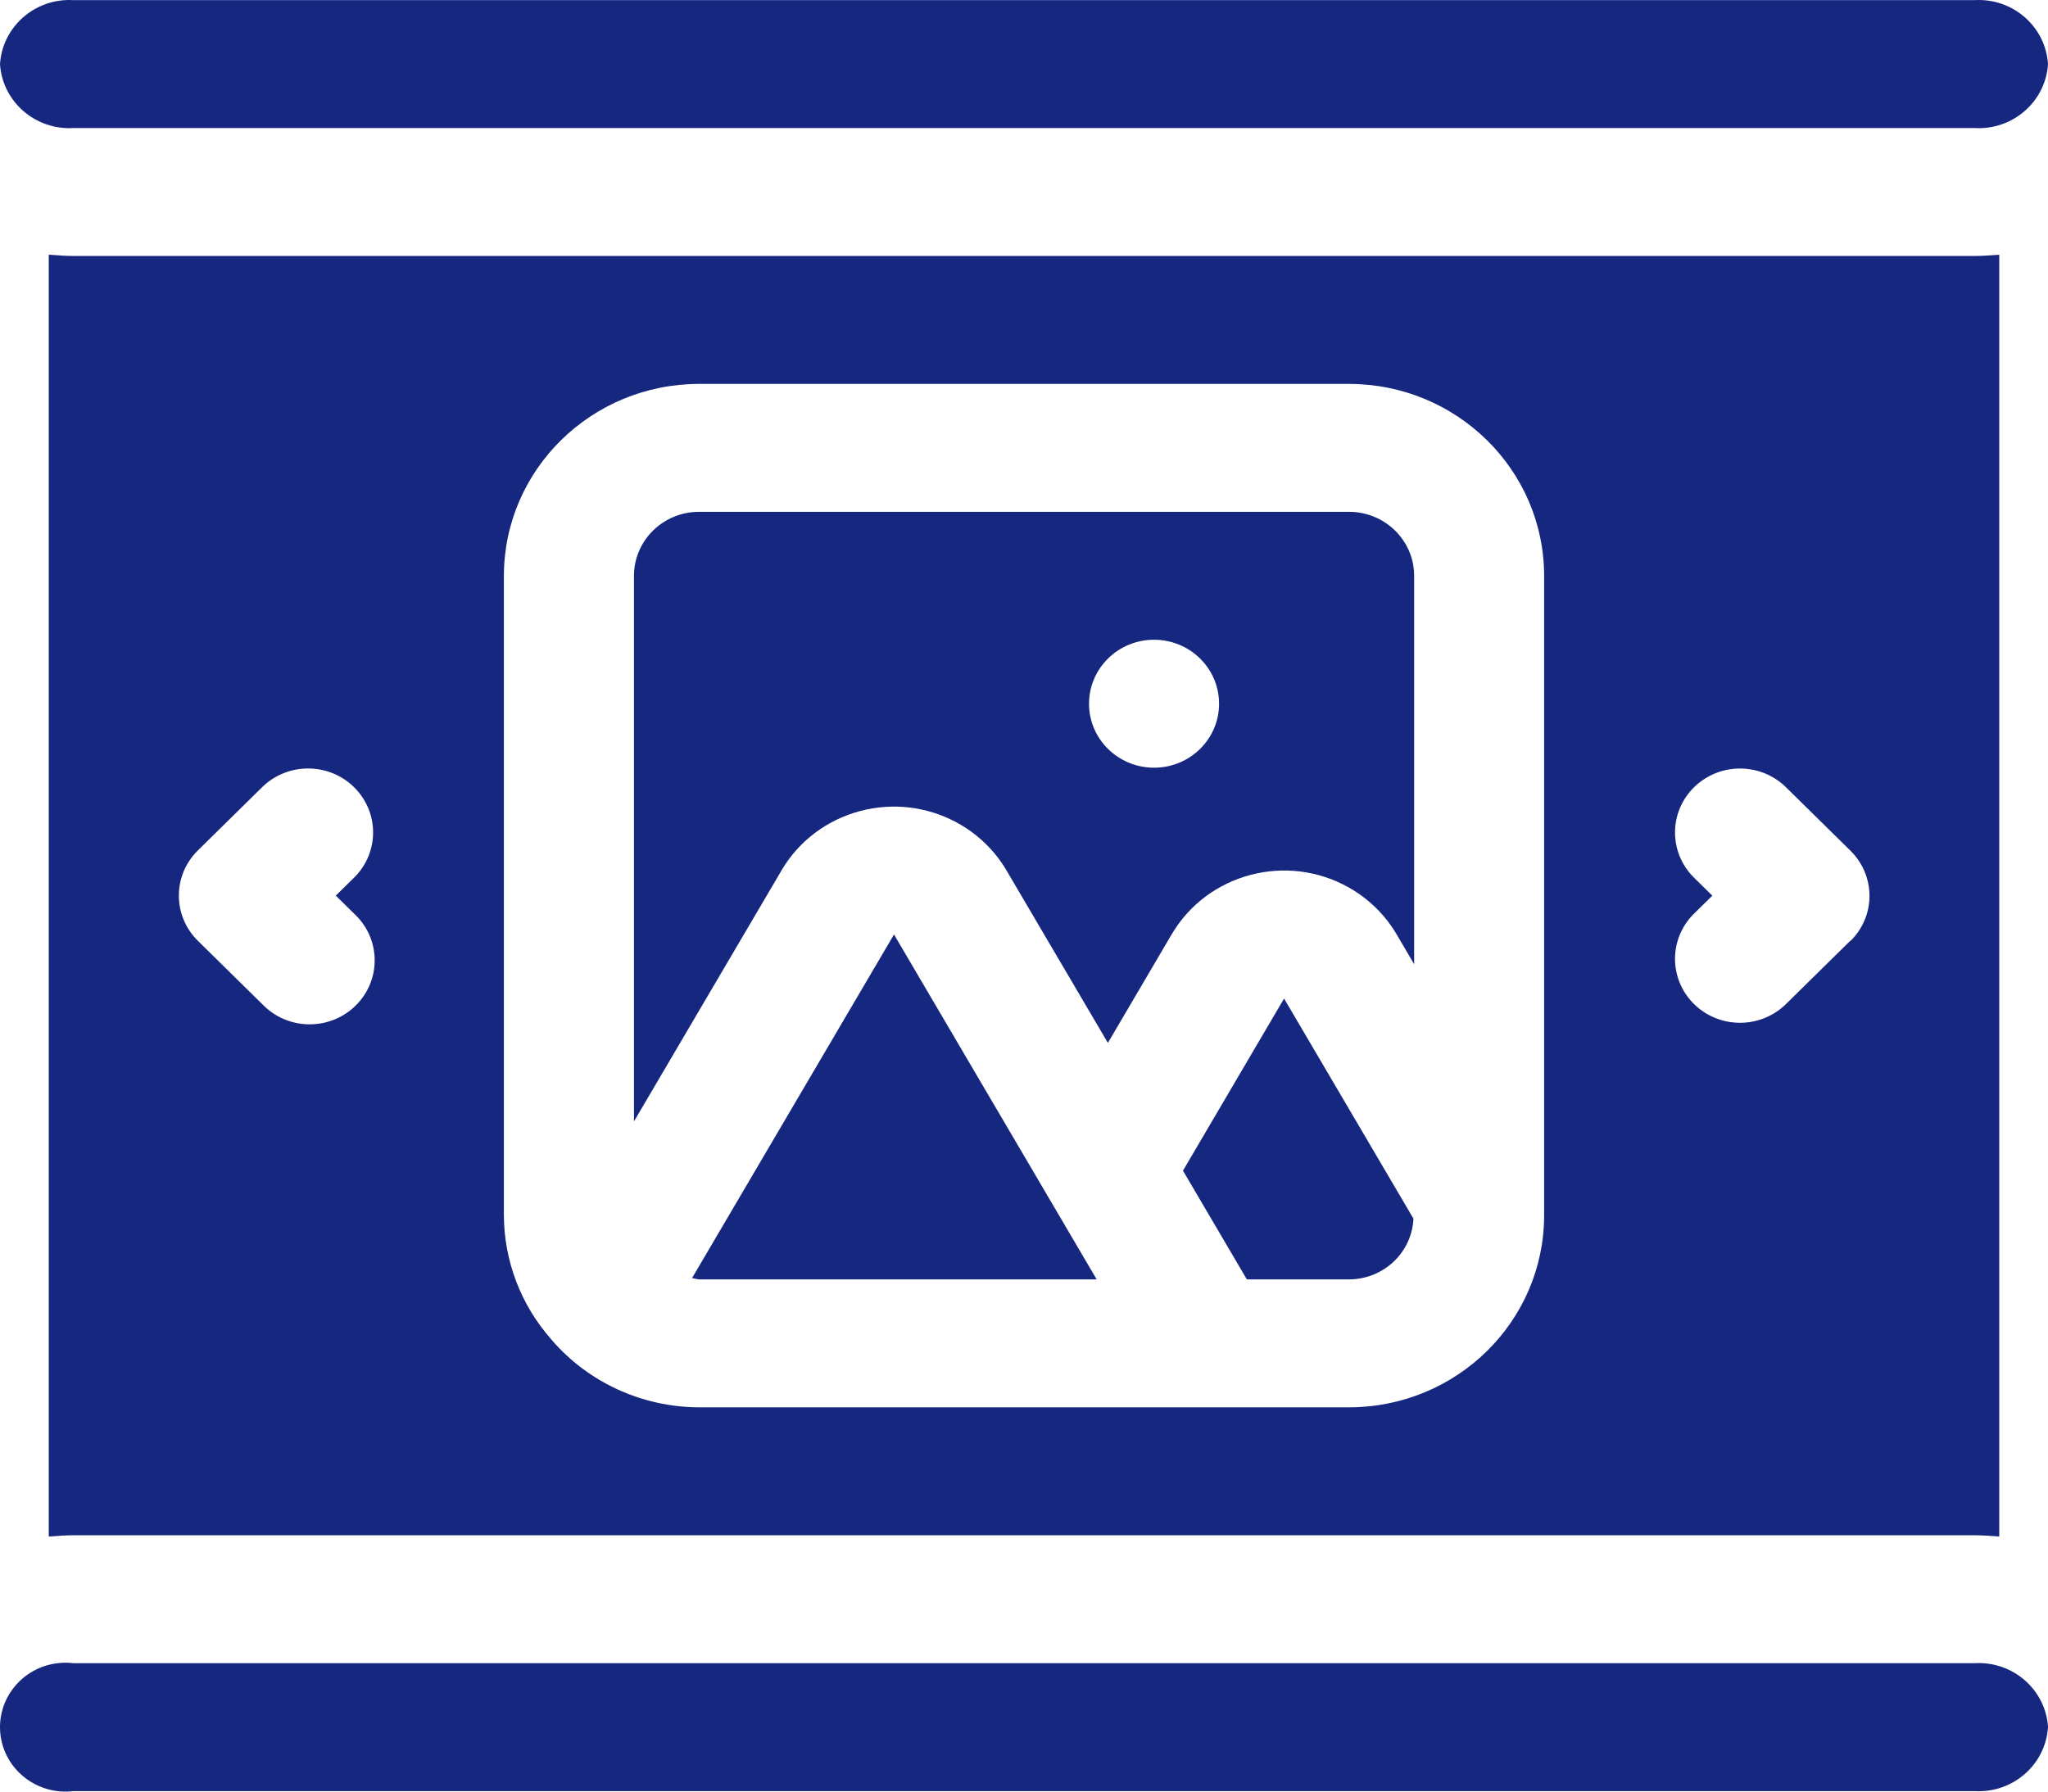 <svg width="80" height="70" viewBox="0 0 80 70" fill="none" xmlns="http://www.w3.org/2000/svg">
<g clip-path="url(#clip0_1817_490)">
<path d="M80 2.504C79.906 3.972 78.624 5.091 77.13 5.003H2.87C1.378 5.091 0.094 3.972 0 2.504C0.094 1.036 1.378 -0.083 2.87 0.005H77.13C78.624 -0.083 79.906 1.036 80 2.504Z" fill="#162780"/>
<path d="M80 67.482C79.906 68.951 78.624 70.069 77.13 69.981H2.87C1.467 70.15 0.191 69.169 0.019 67.788C-0.152 66.408 0.845 65.152 2.248 64.983C2.454 64.958 2.664 64.958 2.872 64.983H77.132C78.626 64.896 79.908 66.014 80.002 67.482H80Z" fill="#162780"/>
<path d="M27.034 49.935C27.123 49.958 27.212 49.975 27.302 49.988H42.839L34.922 36.511L27.034 49.935Z" fill="#162780"/>
<path d="M55.213 47.614L50.159 39.015L46.21 45.739L48.705 49.988H52.699C54.047 49.982 55.151 48.938 55.213 47.614Z" fill="#162780"/>
<path d="M30.524 34.012C31.929 31.622 35.036 30.805 37.464 32.188C38.234 32.625 38.874 33.255 39.318 34.012L43.277 40.747L45.764 36.513C47.166 34.123 50.27 33.303 52.699 34.682C53.472 35.121 54.113 35.752 54.559 36.513L55.24 37.673V22.497C55.24 21.118 54.102 20 52.701 19.998H27.304C25.902 19.998 24.766 21.118 24.764 22.497V43.815L30.526 34.012H30.524ZM45.08 24.996C46.483 24.996 47.62 26.115 47.62 27.495C47.62 28.876 46.483 29.995 45.08 29.995C43.677 29.995 42.54 28.876 42.54 27.495C42.54 26.115 43.677 24.996 45.08 24.996Z" fill="#162780"/>
<path d="M77.131 10.001H2.87C2.54 10.001 2.235 9.976 1.905 9.951V60.035C2.235 60.01 2.54 59.985 2.87 59.985H77.131C77.461 59.985 77.766 60.01 78.096 60.035V9.951C77.766 9.976 77.461 10.001 77.131 10.001ZM13.861 35.726C14.87 36.685 14.897 38.267 13.923 39.259C12.948 40.252 11.34 40.279 10.332 39.32C10.312 39.299 10.291 39.279 10.27 39.259L7.731 36.76C6.739 35.785 6.739 34.203 7.729 33.228C7.729 33.228 7.729 33.228 7.731 33.226L10.27 30.727C11.28 29.768 12.888 29.796 13.861 30.788C14.812 31.757 14.812 33.292 13.861 34.261L13.116 34.993L13.861 35.726ZM60.318 46.989V47.489C60.313 51.628 56.905 54.982 52.699 54.986H27.302C25.086 54.978 22.985 54.016 21.551 52.353L21.537 52.334C20.348 50.991 19.691 49.271 19.683 47.489V22.497C19.688 18.358 23.096 15.004 27.302 15H52.699C56.905 15.004 60.313 18.358 60.318 22.497V46.989ZM72.273 36.761L69.734 39.26C68.724 40.219 67.116 40.191 66.143 39.199C65.193 38.231 65.193 36.696 66.143 35.727L66.888 34.995L66.143 34.262C65.169 33.269 65.197 31.686 66.205 30.729C67.189 29.793 68.75 29.793 69.734 30.729L72.273 33.228C73.269 34.2 73.28 35.776 72.293 36.755C72.288 36.76 72.285 36.763 72.273 36.763V36.761Z" fill="#162780"/>
</g>
<defs>
<clipPath id="clip0_1817_490">
<rect width="80" height="70" fill="white"/>
</clipPath>
</defs>
</svg>
